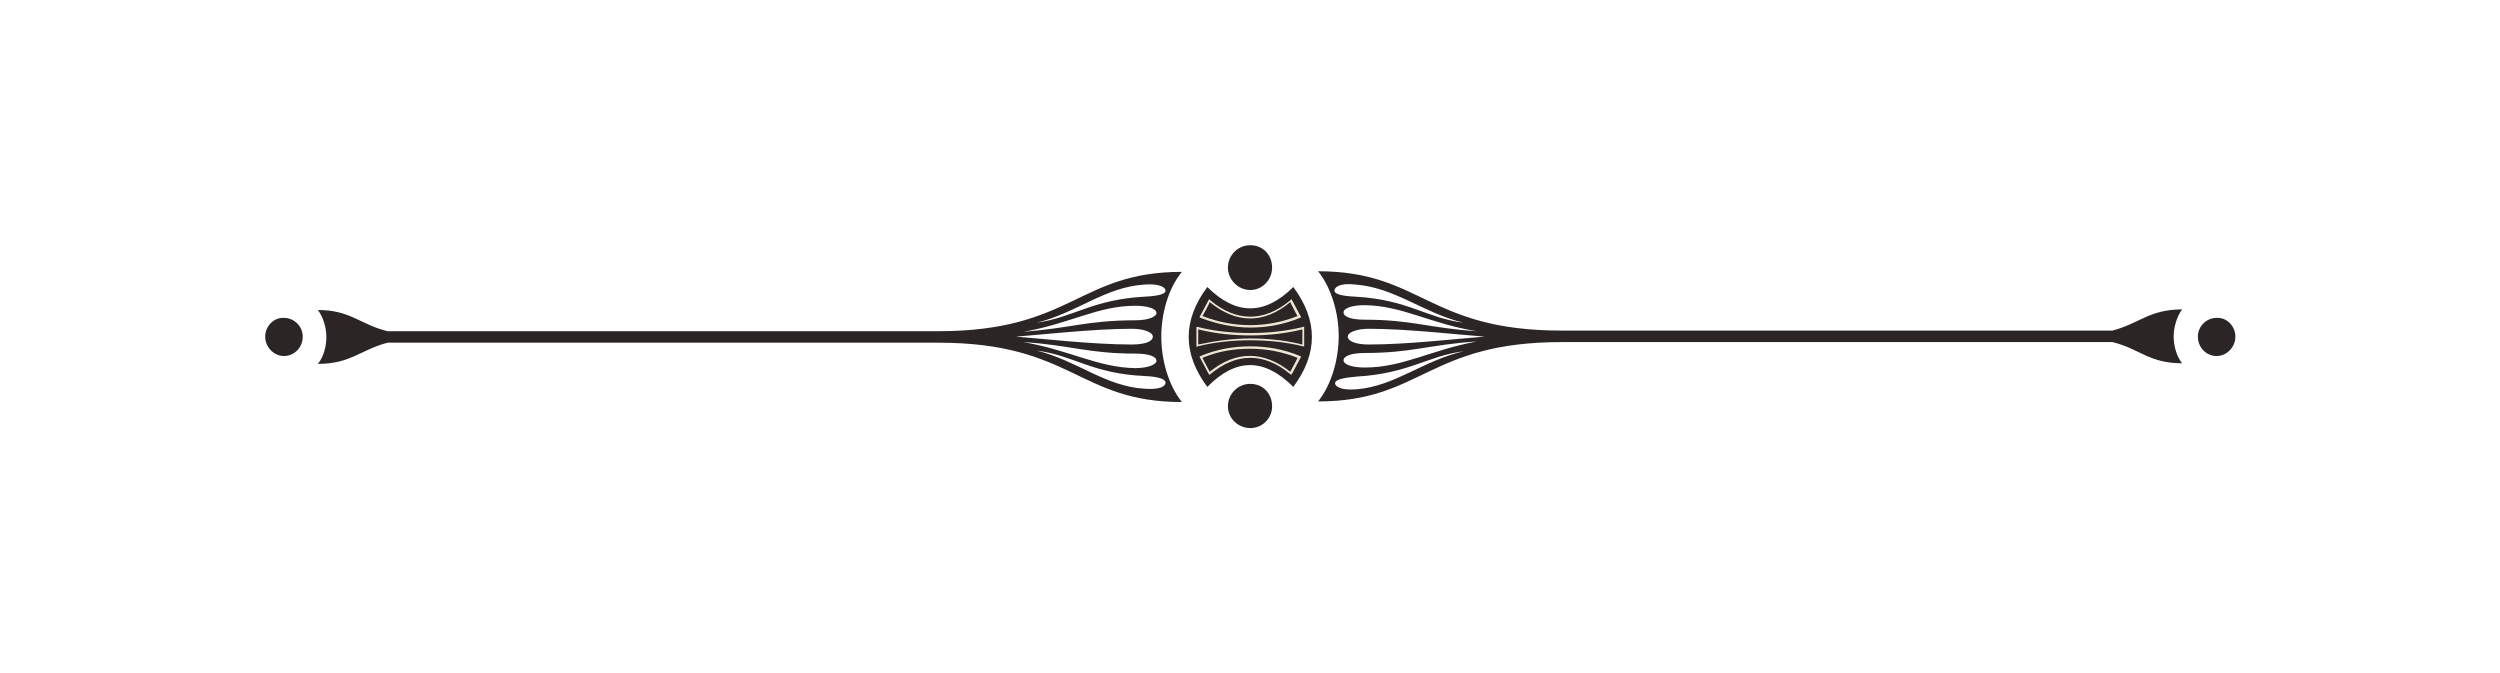 <?xml version="1.0" encoding="utf-8"?>
<!-- Generator: Adobe Illustrator 19.0.0, SVG Export Plug-In . SVG Version: 6.00 Build 0)  -->
<svg version="1.1" id="图层_1" xmlns="http://www.w3.org/2000/svg" xmlns:xlink="http://www.w3.org/1999/xlink" x="0px" y="0px"
	 width="412.9px" height="111.2px" viewBox="0 0 412.9 111.2" style="enable-background:new 0 0 412.9 111.2;" xml:space="preserve"
	>
<style type="text/css">
	.st0{fill:#2B2526;}
	.st1{fill:#EEE5D4;}
</style>
<g id="XMLID_546_">
	<g id="XMLID_629_">
		<path id="XMLID_544_" class="st0" d="M199.4,63.9c-4.1-5.5-4.1-11,0-16.5c4.7,4.7,9.5,4.7,14.2,0c4.1,5.5,4.1,11,0,16.5
			C208.8,59.1,204.1,59.1,199.4,63.9z"/>
		<path id="XMLID_543_" class="st0" d="M210.1,67.1c0,2-1.6,3.6-3.6,3.6s-3.7-1.6-3.7-3.6c0-2,1.6-3.7,3.7-3.7S210.1,65,210.1,67.1z
			"/>
		<path id="XMLID_637_" class="st1" d="M213.1,49.6c-4.3,3.6-8.9,3.6-13.2,0l-0.2-0.2l-1.6,3l0.2,0.1c2.6,1,5.4,1.6,8.2,1.6
			c2.8,0,5.5-0.5,8.2-1.6l0.2-0.1l-1.6-3L213.1,49.6z M213.1,49.9c0.1,0.2,1,2,1.2,2.3c-2.5,1-5.2,1.5-7.8,1.5
			c-2.7,0-5.3-0.5-7.9-1.5c0.2-0.3,1.1-2,1.2-2.3C204.2,53.5,208.8,53.5,213.1,49.9z"/>
		<path id="XMLID_634_" class="st1" d="M198.3,58.8l-0.2,0.1l1.6,3l0.2-0.1c4.3-3.6,8.9-3.6,13.2,0l0.2,0.1l1.6-3l-0.2-0.1
			c-2.6-1.1-5.4-1.6-8.2-1.6C203.7,57.2,200.9,57.7,198.3,58.8z M206.5,57.6c2.7,0,5.3,0.5,7.8,1.5c-0.1,0.3-1.1,2.1-1.2,2.3
			c-4.4-3.5-9-3.5-13.3,0c-0.1-0.2-1.1-2-1.2-2.3C201.2,58,203.8,57.6,206.5,57.6z"/>
		<path id="XMLID_631_" class="st1" d="M215.2,54c-2.8,0.7-5.8,1-8.7,1c-3,0-5.9-0.3-8.7-1l-0.2,0v3.3l0.2-0.1c2.8-0.7,5.8-1,8.7-1
			c2.9,0,5.9,0.3,8.7,1l0.2,0l0-3.3L215.2,54z M197.9,54.4c2.8,0.7,5.7,1,8.6,1c2.9,0,5.8-0.3,8.6-1c0,0.3,0,2.1,0,2.5
			c-2.8-0.7-5.7-1-8.6-1c-2.9,0-5.8,0.4-8.6,1C197.9,56.5,197.9,54.7,197.9,54.4z"/>
		<path id="XMLID_458_" class="st0" d="M210.1,44.2c0,2-1.6,3.7-3.6,3.7s-3.7-1.7-3.7-3.7c0-2,1.6-3.7,3.7-3.7
			S210.1,42.1,210.1,44.2z"/>
	</g>
	<g id="XMLID_620_">
		<path id="XMLID_622_" class="st0" d="M359,55.6c0-1.5,0.5-3.3,1.4-4.5c-5.4,0-7,2.3-11.5,3.5h-91c-22.1,0-23.1-9.8-40.2-9.8
			c2.3,2.9,3.4,7.1,3.4,10.7c0,3.7-1.1,7.9-3.4,10.8c17.1,0,18.1-9.8,40.2-9.8h91c4.5,1.1,6,3.5,11.5,3.5
			C359.5,58.9,359,57.1,359,55.6z M220.4,48c0-0.6,0.9-1.3,3.5-1c6.5,0.5,11.2,4.7,17.8,6.3c-6.2-0.8-9.1-3.8-17.8-4.3
			C221.7,48.9,220.4,48.6,220.4,48z M243.9,54.7c-7.8-0.5-10.7-1.9-18.5-1.9c-2.3,0-3.5-0.5-3.5-1.2c0-0.7,1.4-1.2,3.5-1.2
			C231.7,50.5,236.3,53.5,243.9,54.7z M224,64.3c-2.6,0.2-3.5-0.5-3.5-1c0-0.6,1.3-0.9,3.5-1.1c8.7-0.5,11.7-3.4,17.8-4.2
			C235.1,59.5,230.4,63.8,224,64.3z M225.4,60.7c-2.1,0-3.5-0.5-3.5-1.2c0-0.7,1.3-1.2,3.5-1.2c7.8,0,10.7-1.4,18.5-1.9
			C236.3,57.8,231.7,60.7,225.4,60.7z M226.1,56.9c-2.3,0-3.5-0.6-3.5-1.3c0-0.7,1.4-1.3,3.5-1.3c6.3,0,15,1,19.1,1.3
			C241.1,55.9,232.5,56.9,226.1,56.9z"/>
		<path id="XMLID_451_" class="st0" d="M369.2,55.6c0,1.7-1.4,3.2-3.1,3.2c-1.7,0-3.1-1.4-3.1-3.2c0-1.7,1.4-3.1,3.1-3.1
			C367.8,52.4,369.2,53.9,369.2,55.6z"/>
	</g>
	<g id="XMLID_611_">
		<path id="XMLID_613_" class="st0" d="M52.5,60.1c5.4,0,7-2.3,11.5-3.5h91c22.1,0,23.1,9.8,40.2,9.8c-2.3-2.9-3.4-7.1-3.4-10.8
			c0-3.7,1.1-7.9,3.4-10.7c-17.1,0-18.1,9.8-40.2,9.8H64c-4.5-1.1-6.1-3.5-11.5-3.5c0.9,1.2,1.4,2.9,1.4,4.5
			C53.9,57.1,53.5,58.9,52.5,60.1z M189,49c-8.7,0.5-11.6,3.4-17.8,4.3c6.6-1.6,11.3-5.9,17.8-6.3c2.6-0.2,3.5,0.5,3.5,1
			C192.5,48.6,191.2,48.9,189,49z M187.5,50.5c2.1,0,3.5,0.5,3.5,1.2c0,0.6-1.3,1.2-3.5,1.2c-7.8,0-10.7,1.3-18.5,1.9
			C176.6,53.5,181.3,50.5,187.5,50.5z M171.2,57.9c6.2,0.8,9.1,3.8,17.8,4.2c2.3,0.1,3.5,0.5,3.5,1.1c0,0.6-0.9,1.2-3.5,1
			C182.5,63.8,177.8,59.5,171.2,57.9z M169,56.5c7.8,0.5,10.7,1.9,18.5,1.9c2.3,0,3.5,0.5,3.5,1.2c0,0.6-1.4,1.2-3.5,1.2
			C181.3,60.7,176.6,57.8,169,56.5z M167.8,55.6c4-0.3,12.8-1.3,19.1-1.3c2.1,0,3.5,0.6,3.5,1.3c0,0.8-1.3,1.3-3.5,1.3
			C180.4,56.9,171.8,55.9,167.8,55.6z"/>
		<path id="XMLID_436_" class="st0" d="M43.8,55.6c0,1.7,1.4,3.2,3.1,3.2c1.7,0,3.1-1.4,3.1-3.2c0-1.7-1.4-3.1-3.1-3.1
			C45.2,52.4,43.8,53.9,43.8,55.6z"/>
	</g>
</g>
<g id="XMLID_545_">
</g>
<g id="XMLID_612_">
</g>
<g id="XMLID_614_">
</g>
<g id="XMLID_615_">
</g>
<g id="XMLID_616_">
</g>
<g id="XMLID_617_">
</g>
</svg>
